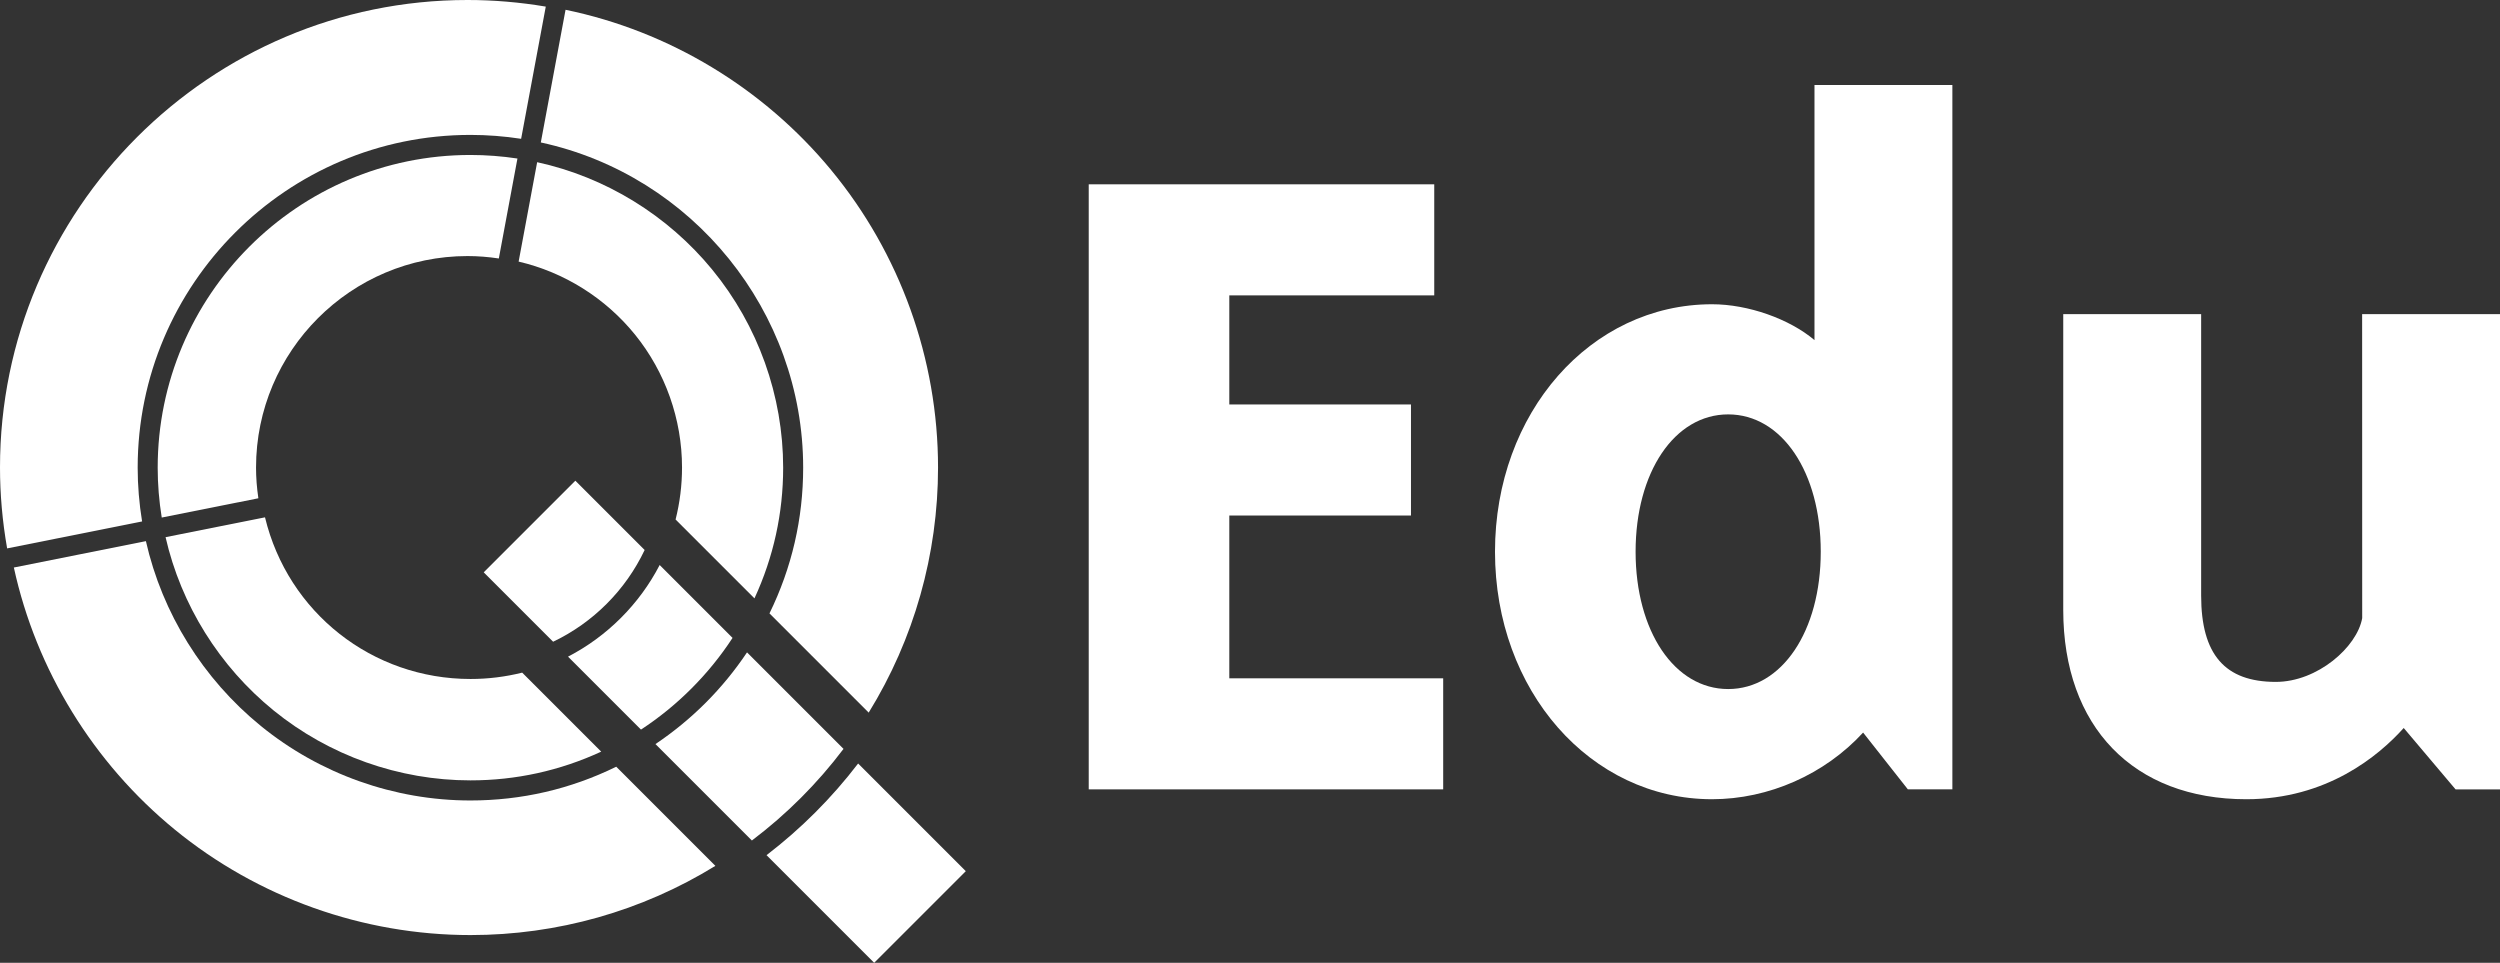 <?xml version="1.0" encoding="UTF-8" standalone="no"?>
<svg
   id="Layer_1"
   viewBox="0 0 1160.37 446.88"
   version="1.1"
   width="1160.37"
   height="446.88"
   xmlns="http://www.w3.org/2000/svg"
   xmlns:svg="http://www.w3.org/2000/svg">
  <rect x="0" y="0" width="1160.37" height="446.88" fill="#333333" stroke="none"/>
  <defs
     id="defs11">
    <style
       id="style9">.cls-1{fill:#fff;stroke-width:0px;}</style>
  </defs>
  <polygon
     class="cls-1"
     points="880.07,412.9 795.75,412.9 795.75,362.27 890.87,362.27 890.87,310.72 730.5,310.72 730.5,591.55 895.02,591.55 895.02,540.01 795.75,540.01 795.75,464.45 880.07,464.45 "
     id="polygon13"
     transform="translate(-225.17,-225.17)" />
  <path
     class="cls-1"
     d="m 842.19,157.86 c -11.58,-9.81 -30.75,-16.64 -47.54,-16.64 -56.49,0 -100.75,50.45 -100.75,114.87 0,64.42 44.26,114.87 100.75,114.87 26.26,0 52.3,-11.53 70.11,-30.94 l 20.77,26.36 h 20.66 V 39.45 h -64 z m 2.91,98.22 c 0,36.93 -18.07,63.74 -42.97,63.74 -24.9,0 -42.97,-26.81 -42.97,-63.74 0,-36.93 18.07,-63.74 42.97,-63.74 24.9,0 42.97,26.81 42.97,63.74"
     id="path15" />
  <path
     class="cls-1"
     d="m 1096.38,145.78 0.03,141.12 c -2.37,13.41 -20.77,29.6 -40.09,29.6 -23.65,0 -34.66,-12.73 -34.66,-40.06 V 145.79 h -64.01 v 137.3 c 0,54.2 32.56,87.87 84.96,87.87 37.25,0 61.32,-19.98 73.07,-33.06 l 24.07,28.49 h 20.62 v -220.6 h -64 z"
     id="path17" />
  <path
     class="cls-1"
     d="m 355.79,396.93 49.95,49.95 42.53,-42.53 -49.97,-49.97 c -12.23,15.99 -26.52,30.29 -42.51,42.54 z"
     id="path19" />
  <path
     class="cls-1"
     d="m 267.05,223.12 -42.53,42.53 32.21,32.21 c 18.59,-8.87 33.65,-23.96 42.48,-42.58 z"
     id="path21" />
  <path
     class="cls-1"
     d="M 385.75,78.89 C 354.31,40.86 310.56,14.47 262.5,4.54 l -11.48,61.58 c 70.6,15.27 121.77,78.65 121.77,150.95 0,23.67 -5.26,46.43 -15.64,67.64 l 46.05,46.05 c 21.06,-34.14 32.19,-73.46 32.19,-113.76 0,-50.34 -17.63,-99.38 -49.65,-138.11 z"
     id="path23" />
  <path
     class="cls-1"
     d="m 346.73,302.8 c -11.32,16.91 -25.62,31.22 -42.5,42.56 l 44.76,44.76 c 16.08,-12.15 30.39,-26.45 42.53,-42.53 z"
     id="path25" />
  <path
     class="cls-1"
     d="m 306.18,262.25 c -9.36,18.12 -24.42,33.17 -42.53,42.53 l 33.86,33.86 c 16.84,-11.01 31.52,-25.7 42.5,-42.56 z"
     id="path27" />
  <path
     class="cls-1"
     d="M 330.65,125.23 C 309.91,99.92 281.05,82.2 249.32,75.28 l -8.6,46.14 c 21.13,4.92 40.29,16.93 54.02,33.89 14.07,17.38 21.82,39.28 21.82,61.69 0,8.16 -1.01,16.28 -2.99,24.13 l 36.61,36.6 c 8.84,-19.13 13.32,-39.53 13.32,-60.65 0,-33.39 -11.66,-66 -32.85,-91.84 z"
     id="path29" />
  <path
     class="cls-1"
     d="M 279.05,348.88 242.37,312.2 c -7.81,1.96 -15.87,2.95 -23.98,2.95 -45.59,0 -84.72,-30.82 -95.39,-75.03 l -46.15,9.21 c 7.17,31.42 24.96,59.97 50.16,80.44 25.75,20.92 58.19,32.44 91.34,32.44 21.15,0 41.57,-4.49 60.71,-13.34 z"
     id="path31" />
  <path
     class="cls-1"
     d="m 231.53,119.96 8.64,-46.38 c -7.22,-1.09 -14.56,-1.65 -21.83,-1.65 -80.04,0 -145.15,65.11 -145.15,145.15 0,7.63 0.63,15.41 1.88,23.14 l 44.85,-8.95 c -0.72,-4.84 -1.08,-9.63 -1.08,-14.26 0,-54.13 44.04,-98.16 98.16,-98.16 4.71,0 9.59,0.38 14.53,1.12 z"
     id="path33" />
  <path
     class="cls-1"
     d="M 241.88,64.44 253.32,3.07 C 241.25,1.03 229.03,0 217,0 97.35,0 0,97.35 0,217 c 0,12.36 1.11,24.99 3.31,37.54 l 62.64,-12.51 c -1.36,-8.34 -2.05,-16.73 -2.05,-24.96 0,-85.16 69.29,-154.45 154.45,-154.45 7.82,0 15.73,0.61 23.54,1.81 z"
     id="path35" />
  <path
     class="cls-1"
     d="m 332.04,401.88 -46.01,-46.01 c -21.22,10.4 -43.99,15.67 -67.69,15.67 -35.31,0 -69.85,-12.28 -97.26,-34.58 C 94.24,315.12 75.31,284.68 67.72,251.17 L 6.43,263.41 c 10.36,47.52 36.88,90.7 74.73,121.67 38.57,31.55 87.3,48.93 137.23,48.93 40.26,0 79.53,-11.1 113.65,-32.12 z"
     id="path37" />
</svg>
